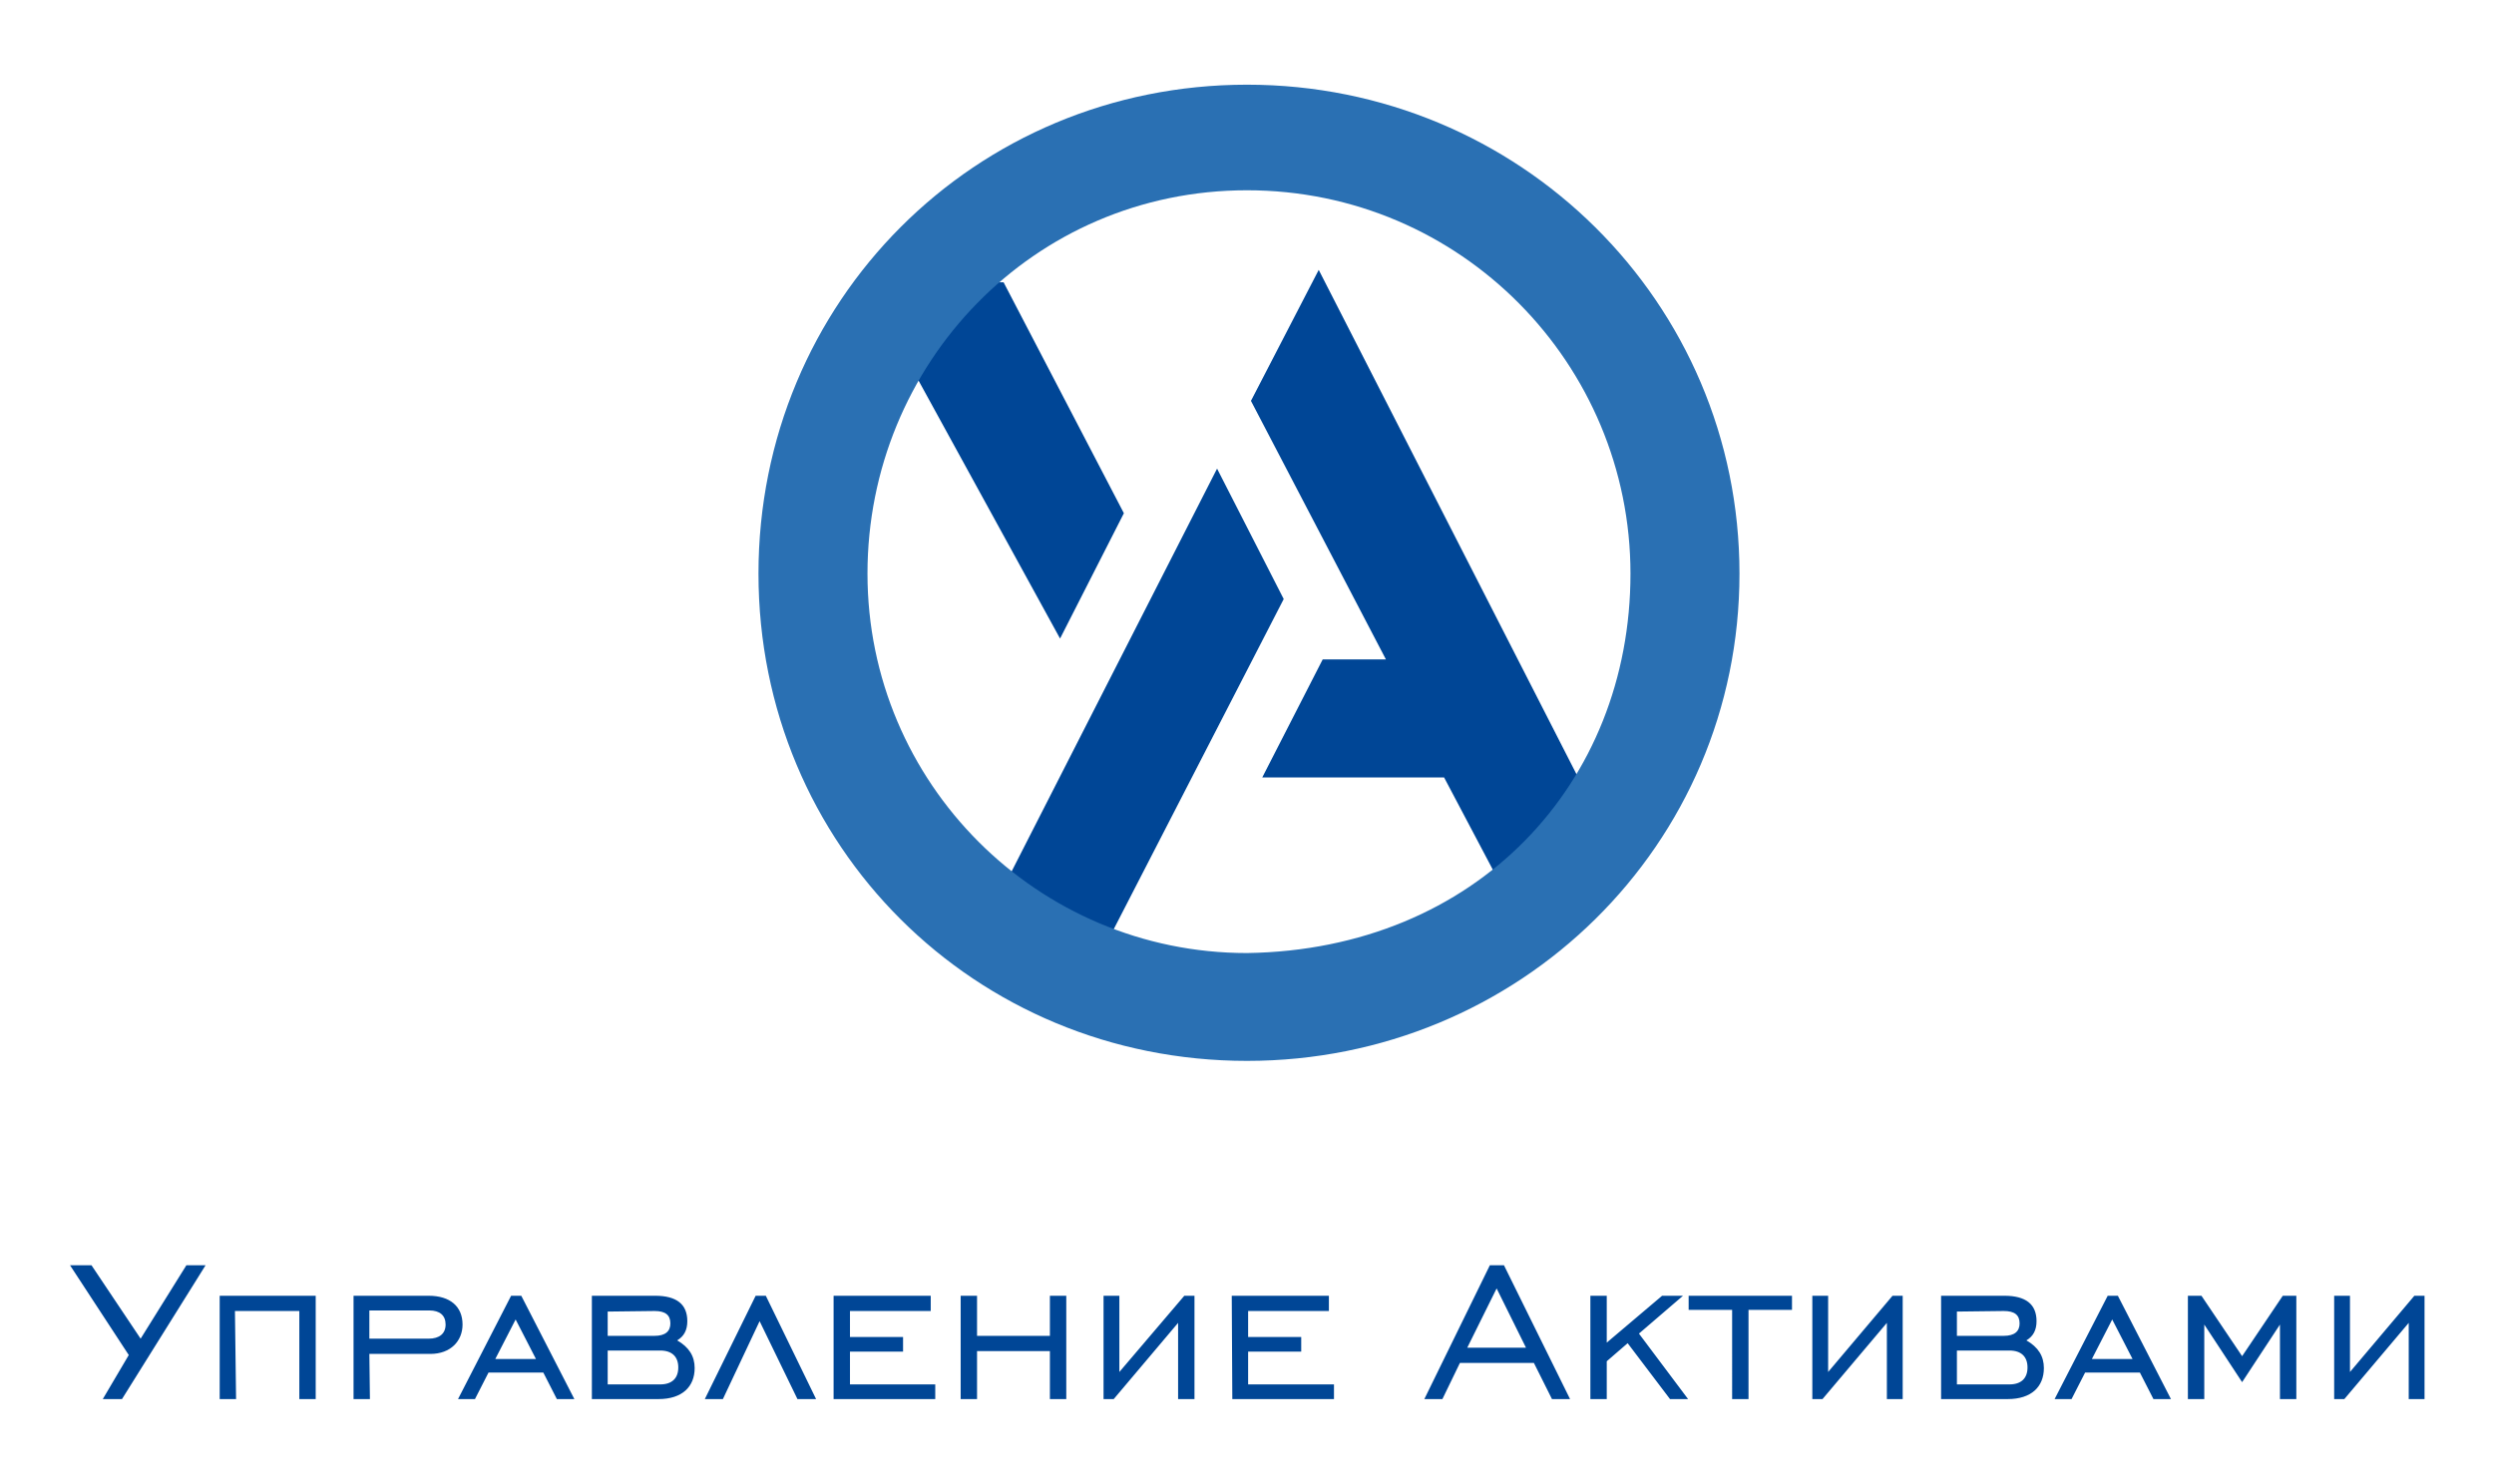 <?xml version="1.0" encoding="utf-8"?>
<!-- Generator: Adobe Illustrator 25.3.0, SVG Export Plug-In . SVG Version: 6.00 Build 0)  -->
<svg version="1.1"
	 id="svg20" inkscape:version="0.92.4 (5da689c313, 2019-01-14)" sodipodi:docname="–ї–Њ–≥–Њ —Г–∞_–Њ–±—К–µ–Љ–љ—Л–є —Б–Є–љ–Є–є (–≤–µ–Ї—В–Њ—А –≤ –Ї—А–Є–≤—Л—Е)_2.svg" xmlns:cc="http://creativecommons.org/ns#" xmlns:dc="http://purl.org/dc/elements/1.1/" xmlns:inkscape="http://www.inkscape.org/namespaces/inkscape" xmlns:rdf="http://www.w3.org/1999/02/22-rdf-syntax-ns#" xmlns:sodipodi="http://sodipodi.sourceforge.net/DTD/sodipodi-0.dtd" xmlns:svg="http://www.w3.org/2000/svg"
	 xmlns="http://www.w3.org/2000/svg" xmlns:xlink="http://www.w3.org/1999/xlink" x="0px" y="0px" viewBox="0 0 441.6 262.8"
	 style="enable-background:new 0 0 441.6 262.8;" xml:space="preserve">
<style type="text/css">
	.st0{fill-rule:evenodd;clip-rule:evenodd;fill:#004696;}
	.st1{fill-rule:evenodd;clip-rule:evenodd;fill:#2A70B3;}
	.st2{fill-rule:evenodd;clip-rule:evenodd;fill:#004696;fill-opacity:0;}
	.st3{fill:none;}
</style>
<sodipodi:namedview  bordercolor="#666666" borderopacity="1" gridtolerance="10" guidetolerance="10" id="namedview22" inkscape:current-layer="svg20" inkscape:cx="297.63779" inkscape:cy="135.55852" inkscape:pageopacity="0" inkscape:pageshadow="2" inkscape:window-height="1005" inkscape:window-maximized="1" inkscape:window-width="1920" inkscape:window-x="-9" inkscape:window-y="-9" inkscape:zoom="0.28032173" objecttolerance="10" pagecolor="#ffffff" showgrid="false">
	</sodipodi:namedview>
<g id="Layer1000">
	<path id="path2" inkscape:connector-curvature="0" class="st0" d="M18.2,247.8h3.4l14.8-23.7H33l-8.1,13l-8.7-13h-3.8L22.8,240
		L18.2,247.8z M41.6,232.2H53v15.6h2.9v-18.3h-17v18.3h2.9L41.6,232.2z M65.4,237.1v-5H76c1.9,0,2.9,0.9,2.9,2.5
		c0,1.6-1.1,2.5-3,2.5H65.4z M65.4,239.8h10.8c3.6,0,5.7-2.3,5.7-5.2c0-3.2-2.2-5.1-6-5.1H62.6v18.3h2.9L65.4,239.8z M87.7,240.7
		l3.6-7l3.6,7L87.7,240.7z M81.1,247.8h3l2.4-4.7h9.7l2.4,4.7h3.1l-9.4-18.3h-1.8L81.1,247.8z M115.9,232.2c1.9,0,2.8,0.7,2.8,2.2
		c0,1.4-0.9,2.2-2.8,2.2h-8.3v-4.3L115.9,232.2z M116.9,239.2c2.1,0,3.2,1.1,3.2,3c0,1.9-1.1,3-3.2,3h-9.3v-6H116.9z M104.8,247.8
		h11.8c4.2,0,6.4-2.2,6.4-5.5c0-2.1-1-3.7-3.1-4.9c1.2-0.7,1.8-1.8,1.8-3.4c0-3-1.9-4.5-5.7-4.5h-11.2V247.8z M124.8,247.8h3.2
		l6.5-13.8l6.7,13.8h3.3l-8.9-18.3h-1.8L124.8,247.8z M147.6,247.8h18v-2.6h-15.1v-5.8h9.4v-2.6h-9.4v-4.6h14.3v-2.7h-17.2
		L147.6,247.8z M173,239.3h12.9v8.5h2.9v-18.3h-2.9v7.1H173v-7.1h-2.9v18.3h2.9V239.3z M211.5,247.8v-18.3h-1.8L198.2,243v-13.5
		h-2.8v18.3h1.8l11.4-13.5v13.5H211.5z M218.2,247.8h18v-2.6H221v-5.8h9.4v-2.6H221v-4.6h14.3v-2.7h-17.2L218.2,247.8z M259.8,238.7
		l5.2-10.5l5.2,10.5H259.8z M252.2,247.8h3.2l3.1-6.4h13.1l3.2,6.4h3.2l-11.7-23.7h-2.5L252.2,247.8z M281.6,247.8h2.9v-6.7l3.7-3.2
		l7.5,9.9h3.2l-8.7-11.6l7.8-6.7h-3.7l-9.8,8.3v-8.3h-2.9V247.8z M306.7,247.8h2.9V232h7.7v-2.5H299v2.5h7.7V247.8z M336.9,247.8
		v-18.3h-1.8L323.7,243v-13.5h-2.8v18.3h1.8l11.4-13.5v13.5H336.9z M354.8,232.2c1.9,0,2.8,0.7,2.8,2.2c0,1.4-0.9,2.2-2.8,2.2h-8.3
		v-4.3L354.8,232.2z M355.8,239.2c2.1,0,3.2,1.1,3.2,3c0,1.9-1.1,3-3.2,3h-9.3v-6H355.8z M343.7,247.8h11.8c4.2,0,6.4-2.2,6.4-5.5
		c0-2.1-1-3.7-3.1-4.9c1.2-0.7,1.8-1.8,1.8-3.4c0-3-1.9-4.5-5.7-4.5h-11.2V247.8z M370.4,240.7l3.6-7l3.6,7L370.4,240.7z
		 M363.8,247.8h3l2.4-4.7h9.7l2.4,4.7h3.1l-9.4-18.3h-1.8L363.8,247.8z M387.4,247.8h2.9v-13.2l6.7,10.2l6.7-10.2v13.2h2.9v-18.3
		h-2.4l-7.2,10.7l-7.2-10.7h-2.4V247.8z M429.3,247.8v-18.3h-1.8L416.1,243v-13.5h-2.8v18.3h1.8l11.4-13.5v13.5H429.3z"/>
	<g id="Layer1001">
		<path id="path4" inkscape:connector-curvature="0" class="st0" d="M177.7,50L199,90.9l-11.3,22.2L153.1,50H177.7z"/>
		<path id="path6" inkscape:connector-curvature="0" class="st0" d="M195.9,167.1l-19-8.4L215.5,83l11.8,23.1L195.9,167.1z"/>
		<path id="path8" inkscape:connector-curvature="0" class="st0" d="M255.7,137.7h-32.2l10.7-20.9h11.2L221.5,71l12-23.2
			c15.5,30.4,31.1,60.8,46.6,91.2c-3.4,5.9-9.3,11.2-15,16.5L255.7,137.7z"/>
		<path id="path10" inkscape:connector-curvature="0" class="st1" d="M220.8,15C269,15,308,53.5,308,101.6s-39,86.3-87.2,86.3
			c-48.2,0-86.5-38.1-86.5-86.3S172.6,15,220.8,15L220.8,15z M220.8,33.7c37.9,0,67.9,30.8,67.9,67.9s-27.2,66.6-67.9,67.2
			c-37.1,0-67.2-30.1-67.2-67.2S182.9,33.7,220.8,33.7z"/>
		<path id="path12" inkscape:connector-curvature="0" class="st2" d="M220.8,15.4c47.6,0,86.3,38.6,86.3,86.3s-38.6,86.3-86.3,86.3
			c-47.6,0-86.3-38.6-86.3-86.3S173.2,15.4,220.8,15.4z M220.8,25.6c42,0,76,34,76,76c0,42-34,76-76,76c-42,0-76-34-76-76
			C144.8,59.7,178.8,25.6,220.8,25.6L220.8,25.6z"/>
		<path id="path14" inkscape:connector-curvature="0" class="st2" d="M220.8,25.6c42,0,76,34,76,76c0,42-34,76-76,76
			c-42,0-76-34-76-76C144.8,59.7,178.8,25.6,220.8,25.6z M220.8,33.7c37.5,0,67.9,30.4,67.9,67.9s-30.4,67.9-67.9,67.9
			s-67.9-30.4-67.9-67.9S183.3,33.7,220.8,33.7z"/>
	</g>
	<path id="path17" inkscape:connector-curvature="0" class="st3" d="M0,0h441.6v262.8H0V0z"/>
</g>
</svg>
